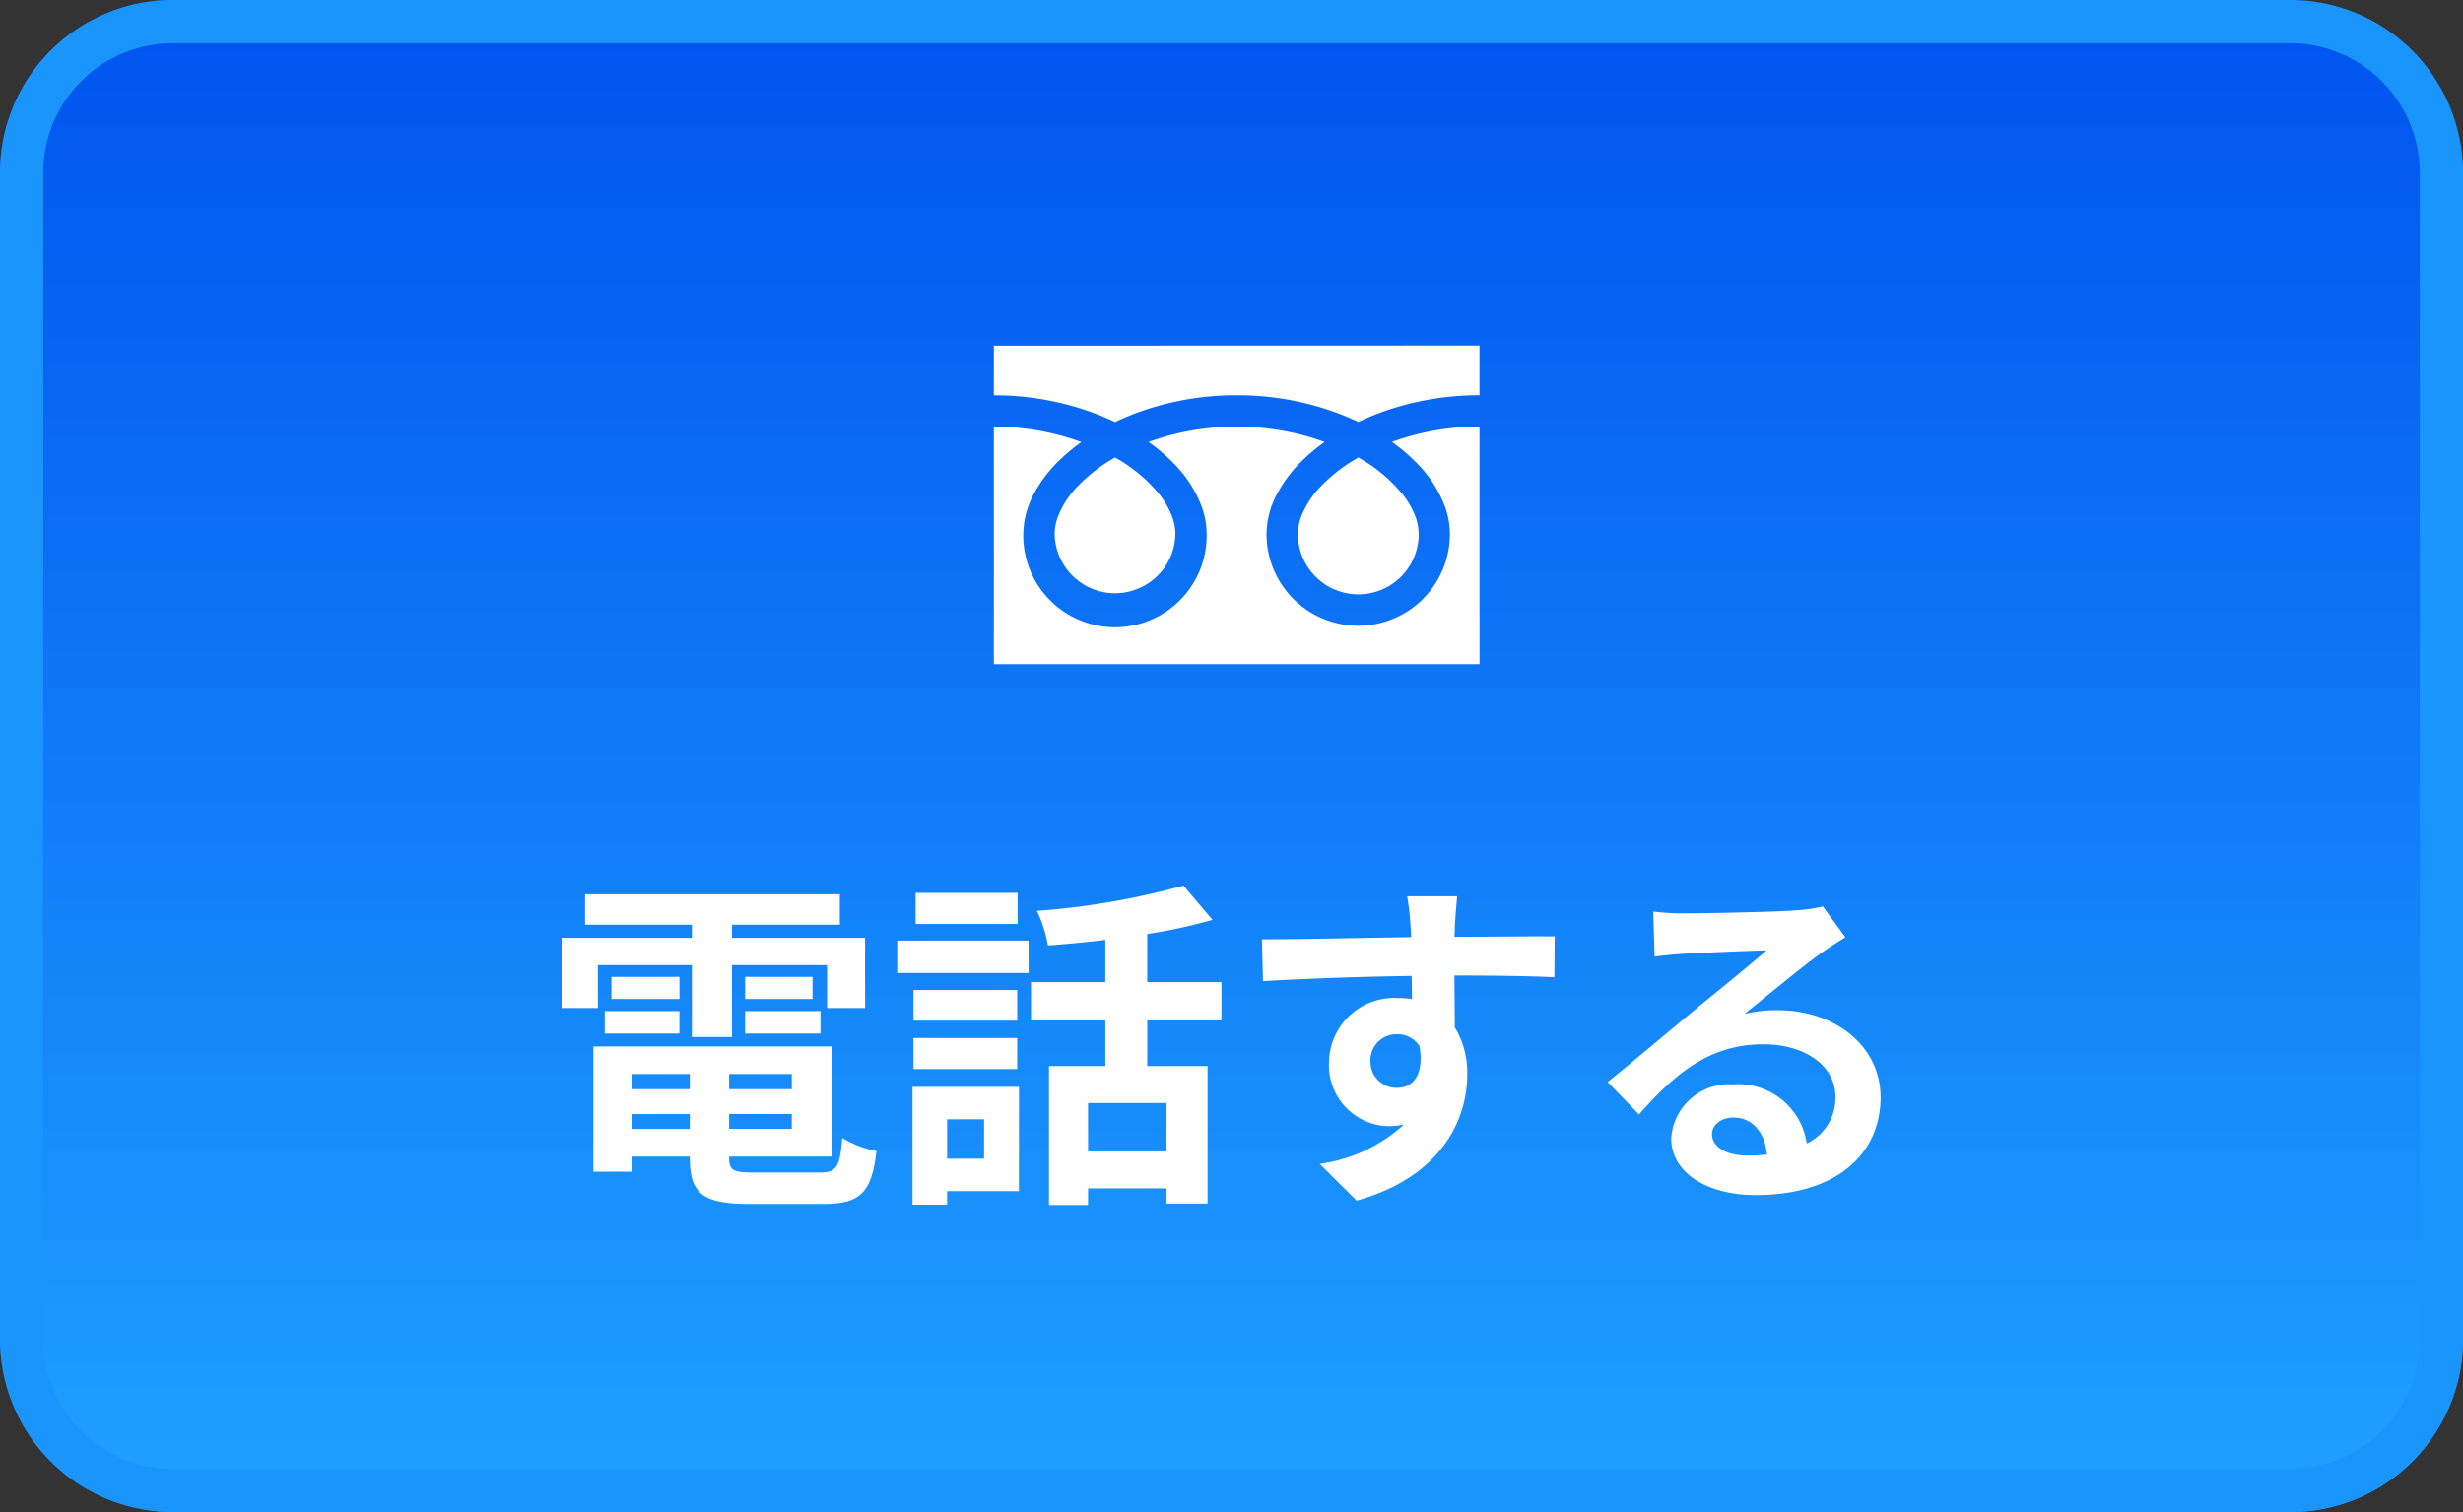 <svg xmlns="http://www.w3.org/2000/svg" xmlns:xlink="http://www.w3.org/1999/xlink" width="114" height="70" viewBox="0 0 114 70">
  <rect x="0" y="0" width="114" height="70" fill="#333333" stroke="none"/>
  <defs>
    <linearGradient id="linear-gradient" x1="0.5" x2="0.5" y2="1" gradientUnits="objectBoundingBox">
      <stop offset="0" stop-color="#0053ef"/>
      <stop offset="1" stop-color="#1fa1ff"/>
    </linearGradient>
  </defs>
  <g id="グループ_6523" data-name="グループ 6523" transform="translate(-1790 -1121)">
    <rect id="長方形_1620" data-name="長方形 1620" width="114" height="70" rx="8" transform="translate(1790 1121)" fill="url(#linear-gradient)"/>
    <path id="長方形_1620_-_アウトライン" data-name="長方形 1620 - アウトライン" d="M8,2A6.007,6.007,0,0,0,2,8V62a6.007,6.007,0,0,0,6,6h98a6.007,6.007,0,0,0,6-6V8a6.007,6.007,0,0,0-6-6H8M8,0h98a8,8,0,0,1,8,8V62a8,8,0,0,1-8,8H8a8,8,0,0,1-8-8V8A8,8,0,0,1,8,0Z" transform="translate(1790 1121)" fill="#1a95fc"/>
    <g id="フリーダイヤルのアイコン_1_" data-name="フリーダイヤルのアイコン (1)" transform="translate(1836 1048.968)">
      <path id="パス_831" data-name="パス 831" d="M0,88.032v2.3a13.253,13.253,0,0,1,4.835.9q.4.158.774.338a12.252,12.252,0,0,1,1.83-.7,13.456,13.456,0,0,1,3.8-.541,13.259,13.259,0,0,1,4.856.9q.4.158.774.338a12.262,12.262,0,0,1,1.83-.7,13.461,13.461,0,0,1,3.779-.541v-2.3Z" fill="#fff"/>
      <path id="パス_832" data-name="パス 832" d="M320.59,209.509a2.794,2.794,0,0,0,5.589,0,2.383,2.383,0,0,0-.18-.879,3.873,3.873,0,0,0-.556-.948,7.065,7.065,0,0,0-2.059-1.716,7.6,7.6,0,0,0-1.691,1.293,4.2,4.2,0,0,0-.962,1.473,2.333,2.333,0,0,0-.141.777Z" transform="translate(-306.515 -112.756)" fill="#fff"/>
      <path id="パス_833" data-name="パス 833" d="M19.6,175.126a5.637,5.637,0,0,1,1.284,2,3.783,3.783,0,0,1,.224,1.259,4.243,4.243,0,1,1-8.487,0,4.024,4.024,0,0,1,.487-1.86,6.327,6.327,0,0,1,1.282-1.652,8.817,8.817,0,0,1,.919-.752q-.333-.121-.683-.227a12.021,12.021,0,0,0-3.39-.482,11.853,11.853,0,0,0-4.074.708,8.5,8.5,0,0,1,1.18,1.01,5.64,5.64,0,0,1,1.284,2,3.779,3.779,0,0,1,.224,1.259,4.244,4.244,0,1,1-8.487,0,4.026,4.026,0,0,1,.486-1.86,6.328,6.328,0,0,1,1.282-1.652,8.792,8.792,0,0,1,.919-.752c-.222-.081-.449-.157-.683-.227A12.025,12.025,0,0,0,0,173.409v11H22.479v-11a11.856,11.856,0,0,0-4.054.708,8.5,8.5,0,0,1,1.175,1.009Z" transform="translate(0 -81.629)" fill="#fff"/>
      <path id="パス_834" data-name="パス 834" d="M64.118,209.509a2.795,2.795,0,0,0,5.589,0,2.391,2.391,0,0,0-.18-.879,3.885,3.885,0,0,0-.556-.948,7.071,7.071,0,0,0-2.059-1.716,7.589,7.589,0,0,0-1.691,1.293,4.2,4.2,0,0,0-.962,1.473A2.33,2.33,0,0,0,64.118,209.509Z" transform="translate(-61.303 -112.756)" fill="#fff"/>
    </g>
    <path id="パス_1026" data-name="パス 1026" d="M-29.328-9.712h4.352v3.328h1.856V-9.712h4.4v1.984h1.76v-3.248h-6.16v-.608h4.992v-1.408H-29.92v1.408h4.944v.608h-6.032v3.248h1.68Zm6.816,3.168h3.488v-1.04h-3.488Zm0-2.624v1.024h3.12V-9.168Zm-3.04,0H-28.7v1.024h3.152Zm-3.456,2.624h3.456v-1.04h-3.456Zm1.28,4.416v-.688h2.656v.688Zm2.656-2.544v.7h-2.656v-.7Zm4.72.7h-2.9v-.7h2.9Zm-2.9,1.84V-2.82h2.9v.688ZM-22.1-.112c-.976,0-1.152-.1-1.152-.688V-.848h4.784v-5.1H-29.536v5.8h1.808v-.7h2.656V-.8c0,1.68.608,2.144,2.8,2.144h3.36c1.744,0,2.256-.528,2.48-2.448a4.866,4.866,0,0,1-1.584-.608c-.112,1.36-.256,1.6-1.056,1.6ZM-9.9-13.056h-4.72v1.44H-9.9Zm-1.552,10.48V-.752h-1.712V-2.576Zm1.616-1.5h-4.928V1.376h1.6V.752H-9.84ZM-14.72-4.9h4.8V-6.34h-4.8Zm4.8-3.664h-4.8V-7.14h4.8Zm-5.552-.784h6.08v-1.5h-6.08Zm12.464,8.26H-6.64v-2.24h3.632ZM-.464-7.152V-8.928H-3.9v-2.224a24.331,24.331,0,0,0,3.02-.656l-1.344-1.584a34.973,34.973,0,0,1-6.784,1.168,6.226,6.226,0,0,1,.512,1.6c.848-.064,1.76-.144,2.656-.256v1.952H-9.28v1.776h3.44V-5.04H-8.448V1.392H-6.64V.624h3.632v.7h1.9V-5.04H-3.9V-7.152ZM10.448-12.9H8.128a11.611,11.611,0,0,1,.16,1.392c.016.128.016.288.032.5-2.176.032-5.088.1-6.912.1l.048,1.936c1.968-.112,4.464-.208,6.88-.24.016.352.016.72.016,1.072a4.152,4.152,0,0,0-.64-.048,3.018,3.018,0,0,0-2.242.807A3.018,3.018,0,0,0,4.512-5.2,2.823,2.823,0,0,0,5.27-3.15a2.823,2.823,0,0,0,1.994.894,3.421,3.421,0,0,0,.72-.08A7.19,7.19,0,0,1,4.08-.512l1.712,1.7C9.7.1,10.912-2.56,10.912-4.64a4.072,4.072,0,0,0-.576-2.192c0-.7-.016-1.584-.016-2.4,2.176,0,3.664.032,4.624.08l.016-1.888c-.832-.016-3.024.016-4.64.016.016-.192.016-.368.016-.5C10.352-11.776,10.416-12.64,10.448-12.9ZM6.432-5.232a1.2,1.2,0,0,1,.333-.913,1.2,1.2,0,0,1,.9-.367,1.18,1.18,0,0,1,1.04.56c.224,1.408-.368,1.92-1.04,1.92a1.2,1.2,0,0,1-.869-.34,1.2,1.2,0,0,1-.363-.86ZM22.24-1.888c0-.4.384-.768.992-.768.864,0,1.456.672,1.552,1.712a8.353,8.353,0,0,1-.928.048C22.9-.9,22.24-1.3,22.24-1.888Zm-2.72-10.3.064,2.08c.368-.048.88-.1,1.312-.128.848-.048,3.056-.144,3.872-.16-.784.688-2.448,2.032-3.344,2.768-.944.784-2.88,2.416-4.016,3.328l1.456,1.5c1.712-1.952,3.312-3.248,5.76-3.248,1.888,0,3.328.976,3.328,2.416a2.319,2.319,0,0,1-1.328,2.176,3.2,3.2,0,0,0-3.408-2.736,2.681,2.681,0,0,0-1.952.655,2.681,2.681,0,0,0-.912,1.845c0,1.6,1.68,2.624,3.9,2.624,3.872,0,5.792-2,5.792-4.528,0-2.336-2.064-4.032-4.784-4.032a6.25,6.25,0,0,0-1.52.176c1.008-.8,2.688-2.208,3.552-2.816.368-.272.752-.5,1.12-.736l-1.04-1.424a6.991,6.991,0,0,1-1.216.176c-.912.08-4.336.144-5.184.144a11.1,11.1,0,0,1-1.452-.084Z" transform="translate(1847 1175.392)" fill="#fff"/>
  </g>
</svg>
